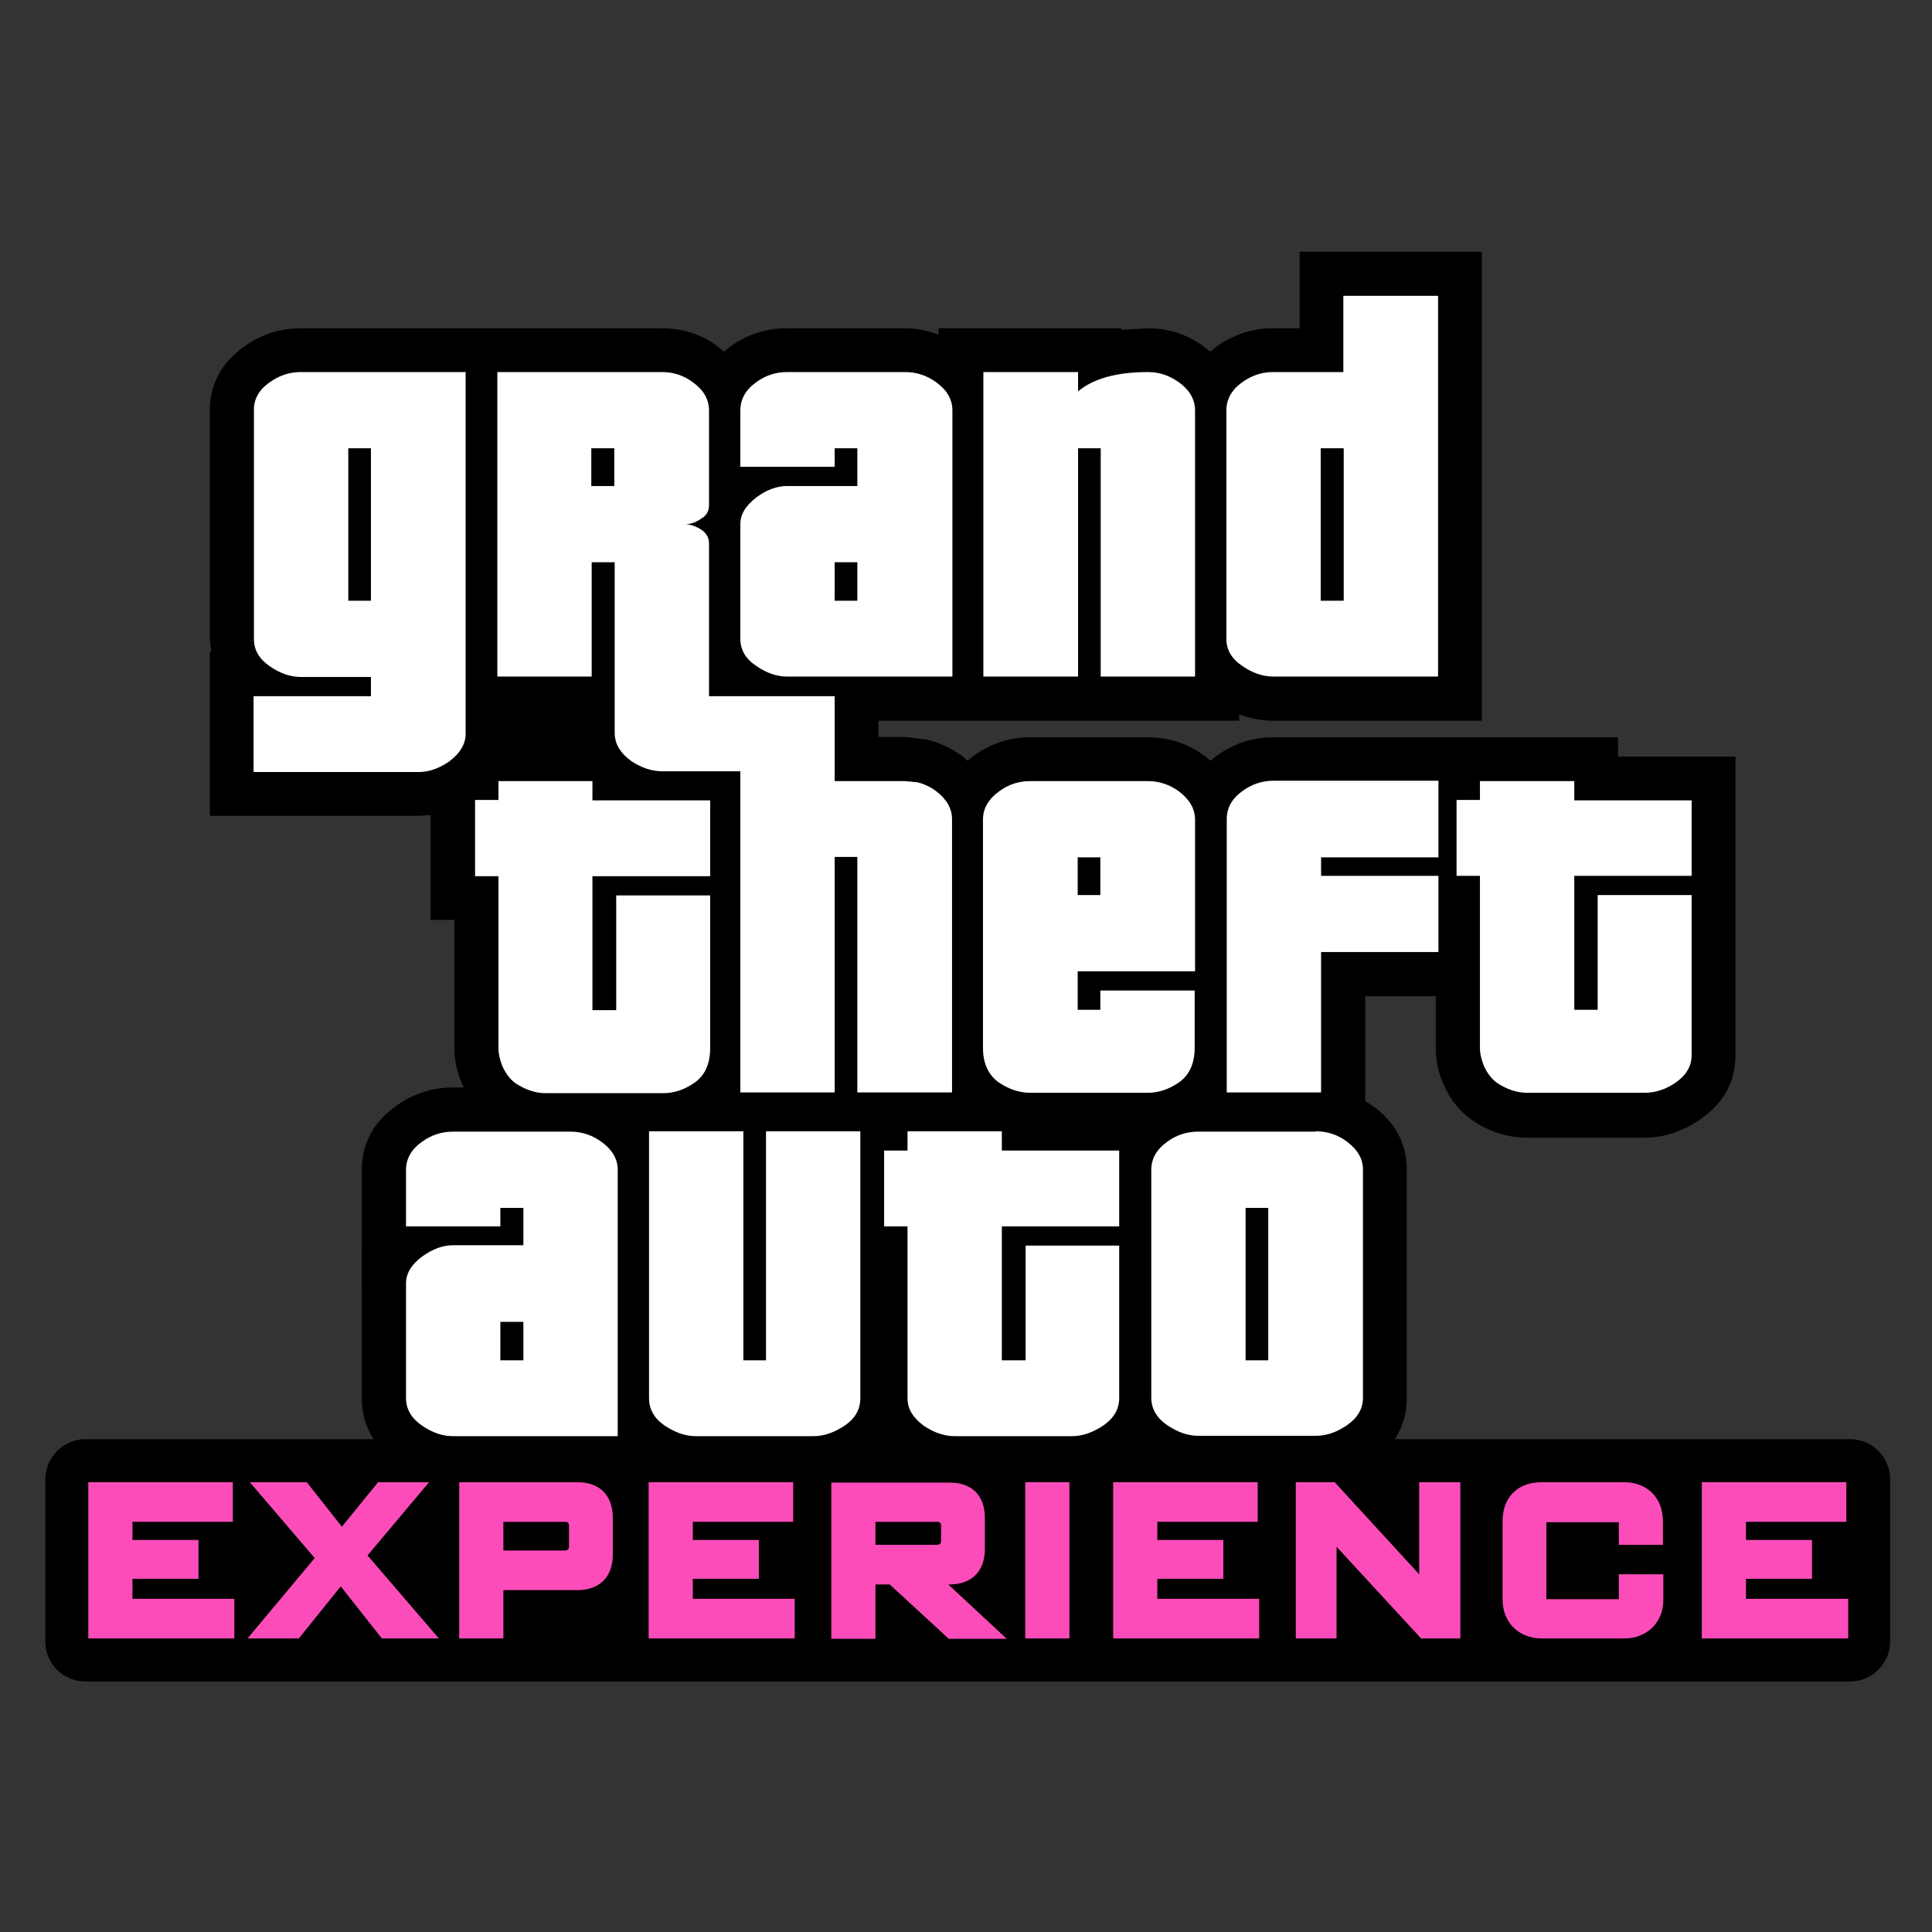 <?xml version="1.0" encoding="UTF-8"?> <svg xmlns="http://www.w3.org/2000/svg" xmlns:xlink="http://www.w3.org/1999/xlink" version="1.1" id="Capa_1" x="0px" y="0px" viewBox="0 0 512 512" style="enable-background:new 0 0 512 512;" xml:space="preserve"><rect x="0" y="0" width="512" height="512" fill="#333333" stroke="none"/> <style type="text/css"> .st0{fill-rule:evenodd;clip-rule:evenodd;} .st1{fill-rule:evenodd;clip-rule:evenodd;fill:#FFFFFF;} .st2{fill:#FC4CB9;} </style> <g> <path class="st0" d="M135.1,195.3h16.1l0-4.3h-16V195.3 M344.4,86.9V66.7h48.3V191h-55.3c-3,0-6-0.6-9-1.7v1.7h-95.6v4.3h7l5.8,0.7 c3.3,0.8,6.4,2.2,9.3,4.3l1.5,1.3l1.5-1.2c4.5-3.3,9.5-5,15.1-5h31.2c5.5,0,10.5,1.6,15,4.9l1.6,1.3l1.5-1.2c4.5-3.3,9.5-5,15.1-5 h91.4v5.1h31.1v79.2c0,6.9-3,12.5-9.1,16.8c-4.7,3.3-9.8,5-15,5h-31.2c-5.1,0-10-1.6-14.6-4.7l-0.2-0.2c-3-2.2-5.4-5.1-7.1-8.9 c-1.5-3.3-2.2-6.6-2.2-9.8V264h-18.7v27.8c0.8,0.5,1.4,0.9,2,1.3c6,4.3,9,10,9,16.9v60.5c0,6.9-3,12.5-9,16.7 c-4.7,3.3-9.7,5-15.1,5h-31.3c-5.3,0-10.3-1.6-14.9-4.9l-1.6-1.3l-1.5,1.2c-4.7,3.3-9.7,5-15.1,5H253c-5.2,0-10-1.6-14.6-4.7 l-0.2-0.1l-3.7-3.3c-1.2,1.3-2.4,2.3-3.6,3.1c-4.7,3.3-9.7,5-15.1,5h-31.2c-3.2,0-6.2-0.6-9.1-1.8v1.8H120c-5.4,0-10.4-1.6-15-4.9 c-6.1-4.2-9.1-9.8-9.1-16.8v-30.4c0-1.2,0.1-2.3,0.3-3.5h-0.3V310c0-6.9,3-12.5,8.9-16.8c4.6-3.3,9.6-5,15.2-5h2.9 c-1.7-3.5-2.5-7-2.5-10.5v-33.9h-6.3v-27.8l-3.1,0.2H55.6v-43.4H56l-0.4-3.4v-60.5c0-7,3-12.6,8.9-16.9c4.5-3.3,9.5-5,15.1-5h95.7 c5.7,0,10.7,1.6,15,4.9l1.6,1.3l1.4-1.2c4.5-3.3,9.6-5,15.1-5h31.3c3.2,0,6.2,0.6,9,1.7v-1.7h48.4v0.4l7-0.4c5.6,0,10.6,1.6,15,4.9 l1.6,1.3l1.5-1.2c4.5-3.3,9.6-5,15.1-5H344.4"></path> <path class="st1" d="M157,207v5.1h31.2v20.1H157v35.5h6.3v-30.4h24.9v40.5c0,4.1-1.4,7.2-4.1,9.1c-2.7,1.9-5.5,2.8-8.3,2.8h-31.2 c-2.7,0-5.4-0.9-8.1-2.7c-1.3-1-2.4-2.4-3.3-4.3c-0.7-1.7-1.1-3.4-1.1-4.9v-45.6h-6.2V212h6.2V207H157 M304.2,207 c3,0,5.7,0.9,8.2,2.7c2.8,2.1,4.3,4.6,4.3,7.5v40.2h-31.1v10.2h6v-5.1h25v15.2c0,4.1-1.4,7.2-4.1,9.1c-2.7,1.9-5.5,2.8-8.3,2.8 h-31.2c-2.8,0-5.6-0.9-8.4-2.8c-2.7-2-4.1-5-4.1-9.1v-60.5c0-2.9,1.4-5.4,4.3-7.5c2.4-1.8,5.2-2.7,8.2-2.7H304.2 M291.6,227.2h-6 v10h6V227.2 M381.2,207v20.2h-31.1v4.9h31.1v20.2h-31.1v37.2h-25v-72.4c0-3,1.4-5.5,4.2-7.5c2.5-1.8,5.2-2.7,8.2-2.7H381.2 M448.3,212v20.1h-31.1v35.5h6.2v-30.4h24.9v42.4c0,2.9-1.4,5.3-4.1,7.2c-2.7,1.9-5.5,2.8-8.3,2.8h-31.2c-2.7,0-5.4-0.9-8.1-2.7 c-1.3-1-2.4-2.4-3.3-4.3c-0.7-1.7-1.1-3.4-1.1-4.9v-45.6h-6.2V212h6.2V207h25v5.1H448.3 M92.3,118.8v40.4h6v-40.4H92.3 M71.5,101.3 c2.5-1.8,5.2-2.7,8.2-2.7h43.7v95.9c0,2.7-1.5,5.2-4.5,7.4c-2.7,1.8-5.3,2.7-8,2.7H67.2v-20.1h31.1v-5.1H79.7c-2.8,0-5.6-1-8.3-2.9 c-2.7-1.9-4.1-4.2-4.1-7.1v-60.5C67.2,105.8,68.6,103.3,71.5,101.3 M227.2,149h-6v10.2h6V149 M200.4,101.3c2.4-1.8,5.2-2.7,8.2-2.7 h31.3c3,0,5.7,0.9,8.2,2.7c2.8,2,4.3,4.5,4.3,7.5v70.5h-43.8c-2.8,0-5.6-1-8.3-2.9c-2.7-1.8-4.1-4.2-4.1-7.1v-30.4 c0-2.7,1.5-5,4.4-7.2c2.6-1.9,5.3-2.9,8-2.9h18.6v-10h-6v4.9h-25v-14.9C196.2,105.8,197.6,103.3,200.4,101.3 M304.2,98.6 c3,0,5.7,0.9,8.2,2.7c2.8,2,4.3,4.5,4.3,7.5v70.5h-25v-60.5h-6v60.5h-25.1V98.6h25.1v5.1C289.8,100.3,296,98.6,304.2,98.6 M356.1,118.8H350v40.4h6.1V118.8 M337.4,98.6h18.6V78.4h25.1v100.9h-43.7c-2.8,0-5.6-1-8.3-2.9c-2.7-1.8-4.1-4.2-4.1-7.1v-60.5 c0-3,1.4-5.5,4.2-7.5C331.7,99.5,334.4,98.6,337.4,98.6"></path> <path class="st1" d="M156.7,128.8h6.1v-10h-6.1V128.8 M175.4,98.6c3.1,0,5.8,0.9,8.2,2.7c2.8,2,4.3,4.5,4.3,7.5v25.1 c0,1.6-0.7,2.7-2,3.5c-1.4,1-2.8,1.5-4.2,1.5c1.4,0.1,2.8,0.6,4.2,1.5c1.3,0.9,2,2.1,2,3.6v40.5h33.3V207h18.6l3.2,0.3 c1.8,0.4,3.5,1.2,5,2.3c2.8,2.1,4.3,4.6,4.3,7.5v72.4h-25.1v-62.4h-6v62.4h-25v-85.1h-20.7c-2.7,0-5.5-0.9-8.2-2.7 c-2.9-2.1-4.4-4.6-4.4-7.4V149h-6.1v30.3h-25V98.6H175.4 M172,299.8h25v60.7h6v-60.7h25v70.7c0,2.9-1.3,5.3-4,7.2 c-2.8,1.9-5.6,2.9-8.4,2.9h-31.2c-2.8,0-5.6-1-8.4-2.9c-2.7-1.9-4-4.3-4-7.2V299.8 M240.5,304.9v-5.1h25v5.1h31.1V325h-31.1v35.5 h6.3v-30.4h24.8v40.4c0,2.9-1.4,5.3-4.1,7.2c-2.8,1.9-5.6,2.9-8.4,2.9H253c-2.7,0-5.4-0.9-8.1-2.7c-2.9-2.1-4.4-4.5-4.4-7.3V325 h-6.2v-20.1H240.5 M132.6,350.3v10.2h6.1v-10.2H132.6 M138.7,330.1v-10h-6.1v4.9h-25v-15c0-2.9,1.4-5.4,4.2-7.4 c2.5-1.8,5.2-2.7,8.2-2.7h31.2c3,0,5.7,0.9,8.2,2.7c2.9,2.1,4.3,4.6,4.3,7.4v70.6H120c-2.8,0-5.6-1-8.3-2.9 c-2.7-1.9-4.1-4.3-4.1-7.2v-30.4c0-2.7,1.5-5.1,4.4-7.2c2.7-1.9,5.3-2.9,8.1-2.9H138.7 M336.1,320.1h-6v40.4h6V320.1 M348.7,299.8 c3,0,5.8,0.9,8.2,2.7c2.8,2.1,4.3,4.5,4.3,7.4v60.5c0,2.9-1.4,5.3-4.1,7.2c-2.7,1.9-5.5,2.9-8.3,2.9h-31.3c-2.8,0-5.5-1-8.3-2.9 c-2.7-1.9-4.1-4.3-4.1-7.2V310c0-2.9,1.4-5.4,4.2-7.4c2.4-1.8,5.2-2.7,8.2-2.7H348.7"></path> <path d="M22.6,381.4h467.7c5.9,0,10.6,4.8,10.6,10.6V435c0,5.9-4.8,10.6-10.6,10.6H22.6c-5.9,0-10.6-4.8-10.6-10.6v-42.9 C12,386.2,16.8,381.4,22.6,381.4z"></path> <polygon class="st2" points="35.1,418.4 52.6,418.4 52.6,408.1 35.1,408.1 35.1,403.3 61.7,403.3 61.7,392.8 23.4,392.8 23.4,434.2 62.1,434.2 62.1,423.7 35.1,423.7 "></polygon> <polygon class="st2" points="113.7,392.8 100.2,392.8 90.6,404.6 81.3,392.8 66.2,392.8 83.4,412.9 65.6,434.2 79.2,434.2 90.3,420.4 101.2,434.2 116.3,434.2 97.4,412.2 "></polygon> <path class="st2" d="M153,392.8h-31.3v41.4h11.7v-12.8H153c5.9,0,9.4-3.5,9.4-9.4v-9.7C162.4,396.3,159,392.8,153,392.8z M150.8,404.8v4.9c0,0.8-0.2,1.2-1.3,1.2h-16.1v-7.6h16.1C150.5,403.3,150.8,403.4,150.8,404.8z"></path> <polygon class="st2" points="183.6,418.4 201.1,418.4 201.1,408.1 183.6,408.1 183.6,403.3 210.2,403.3 210.2,392.8 171.9,392.8 171.9,434.2 210.6,434.2 210.6,423.7 183.6,423.7 "></polygon> <path class="st2" d="M251.6,419.9c5.9,0,9.4-3.5,9.4-9.4v-8.2c0-6-3.4-9.4-9.4-9.4h-31.3v41.4H232v-14.4h3.8l15.3,14.1l0.3,0.3 h15.4l-15.5-14.4H251.6z M232,403.3h16.1c1.1,0,1.3,0.2,1.3,1.4v3.4c0,1-0.3,1.3-1.3,1.3H232V403.3z"></path> <rect x="271.7" y="392.8" class="st2" width="11.7" height="41.4"></rect> <polygon class="st2" points="306.7,418.4 324.2,418.4 324.2,408.1 306.7,408.1 306.7,403.3 333.3,403.3 333.3,392.8 295,392.8 295,434.2 333.7,434.2 333.7,423.7 306.7,423.7 "></polygon> <polygon class="st2" points="376.1,417.2 353.7,392.8 343.4,392.8 343.4,434.2 354.2,434.2 354.2,409.9 376.6,434.2 387,434.2 387,392.8 376.1,392.8 "></polygon> <polygon class="st2" points="462.7,423.7 462.7,418.4 480.2,418.4 480.2,408.1 462.7,408.1 462.7,403.3 489.3,403.3 489.3,392.8 451,392.8 451,434.2 489.8,434.2 489.8,423.7 "></polygon> <path class="st2" d="M430.4,392.8h-21.9c-6.3,0-10.3,4-10.3,10.3V424c0,5.9,4.3,10.2,10.3,10.2h22c6,0,10.3-4.3,10.3-10.2v-6.8H429 v6.6h-18.8c-0.2,0-0.3,0-0.4,0c0-0.1,0-0.2,0-0.4v-19.4c0-0.4,0-0.6,0-0.6c0,0,0.2,0,0.5,0H429v6h11.7v-6.2 C440.7,397,436.6,392.8,430.4,392.8z"></path> <polyline class="st0" points="95.9,331.7 95.9,341.7 99.5,338.1 99.5,332.1 "></polyline> <rect x="131.9" y="186.6" class="st0" width="22" height="11.6"></rect> </g> </svg> 